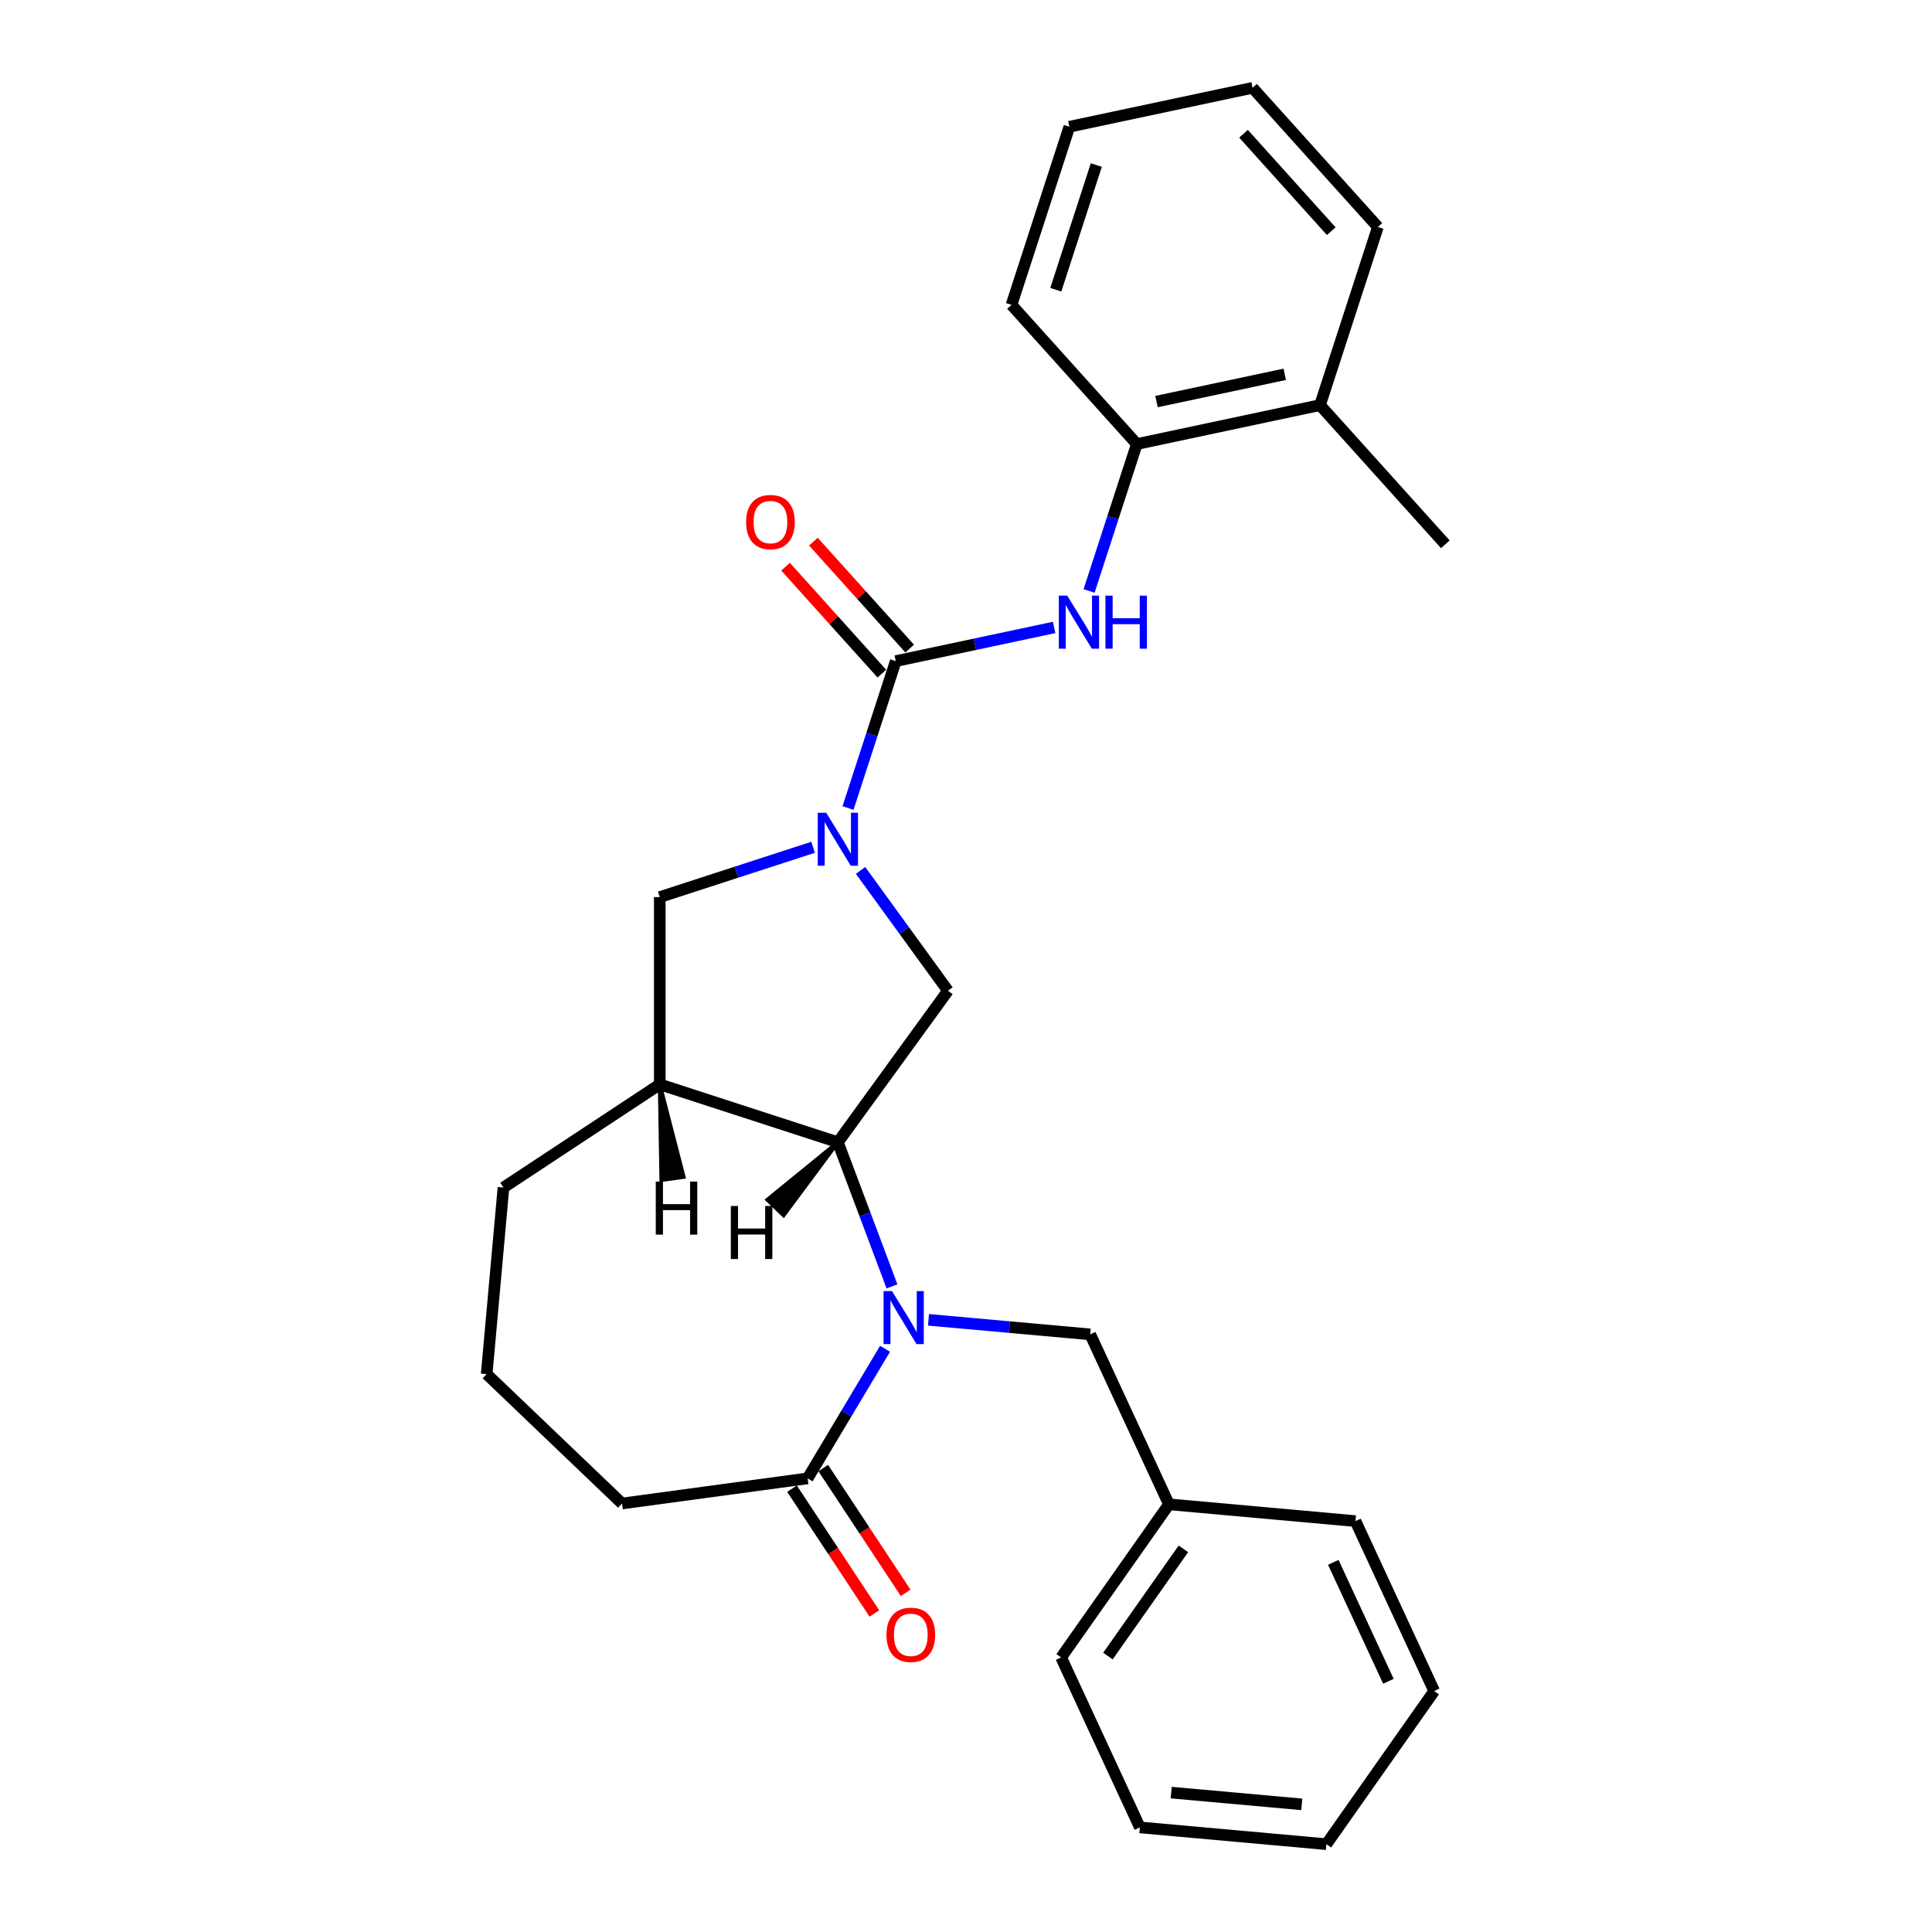 <?xml version='1.0' encoding='iso-8859-1'?>
<svg version='1.1' baseProfile='full'
              xmlns='http://www.w3.org/2000/svg'
                      xmlns:rdkit='http://www.rdkit.org/xml'
                      xmlns:xlink='http://www.w3.org/1999/xlink'
                  xml:space='preserve'
width='1000px' height='1000px' viewBox='0 0 1000 1000'>
<!-- END OF HEADER -->
<rect style='opacity:1.0;fill:#FFFFFF;stroke:none' width='1000' height='1000' x='0' y='0'> </rect>
<path class='bond-2' d='M 461.686,665.835 L 447.686,628.532' style='fill:none;fill-rule:evenodd;stroke:#0000FF;stroke-width:6px;stroke-linecap:butt;stroke-linejoin:miter;stroke-opacity:1' />
<path class='bond-2' d='M 447.686,628.532 L 433.686,591.229' style='fill:none;fill-rule:evenodd;stroke:#000000;stroke-width:6px;stroke-linecap:butt;stroke-linejoin:miter;stroke-opacity:1' />
<path class='bond-5' d='M 458.098,698.135 L 438.063,731.668' style='fill:none;fill-rule:evenodd;stroke:#0000FF;stroke-width:6px;stroke-linecap:butt;stroke-linejoin:miter;stroke-opacity:1' />
<path class='bond-5' d='M 438.063,731.668 L 418.028,765.201' style='fill:none;fill-rule:evenodd;stroke:#000000;stroke-width:6px;stroke-linecap:butt;stroke-linejoin:miter;stroke-opacity:1' />
<path class='bond-9' d='M 480.581,683.14 L 522.438,686.907' style='fill:none;fill-rule:evenodd;stroke:#0000FF;stroke-width:6px;stroke-linecap:butt;stroke-linejoin:miter;stroke-opacity:1' />
<path class='bond-9' d='M 522.438,686.907 L 564.294,690.674' style='fill:none;fill-rule:evenodd;stroke:#000000;stroke-width:6px;stroke-linecap:butt;stroke-linejoin:miter;stroke-opacity:1' />
<path class='bond-0' d='M 445.419,450.531 L 468.042,481.668' style='fill:none;fill-rule:evenodd;stroke:#0000FF;stroke-width:6px;stroke-linecap:butt;stroke-linejoin:miter;stroke-opacity:1' />
<path class='bond-0' d='M 468.042,481.668 L 490.664,512.805' style='fill:none;fill-rule:evenodd;stroke:#000000;stroke-width:6px;stroke-linecap:butt;stroke-linejoin:miter;stroke-opacity:1' />
<path class='bond-1' d='M 438.933,418.231 L 451.287,380.209' style='fill:none;fill-rule:evenodd;stroke:#0000FF;stroke-width:6px;stroke-linecap:butt;stroke-linejoin:miter;stroke-opacity:1' />
<path class='bond-1' d='M 451.287,380.209 L 463.641,342.188' style='fill:none;fill-rule:evenodd;stroke:#000000;stroke-width:6px;stroke-linecap:butt;stroke-linejoin:miter;stroke-opacity:1' />
<path class='bond-28' d='M 420.851,438.551 L 381.172,451.444' style='fill:none;fill-rule:evenodd;stroke:#0000FF;stroke-width:6px;stroke-linecap:butt;stroke-linejoin:miter;stroke-opacity:1' />
<path class='bond-28' d='M 381.172,451.444 L 341.493,464.336' style='fill:none;fill-rule:evenodd;stroke:#000000;stroke-width:6px;stroke-linecap:butt;stroke-linejoin:miter;stroke-opacity:1' />
<path class='bond-4' d='M 463.641,342.188 L 504.633,333.475' style='fill:none;fill-rule:evenodd;stroke:#000000;stroke-width:6px;stroke-linecap:butt;stroke-linejoin:miter;stroke-opacity:1' />
<path class='bond-4' d='M 504.633,333.475 L 545.625,324.761' style='fill:none;fill-rule:evenodd;stroke:#0000FF;stroke-width:6px;stroke-linecap:butt;stroke-linejoin:miter;stroke-opacity:1' />
<path class='bond-10' d='M 470.845,335.701 L 445.925,308.026' style='fill:none;fill-rule:evenodd;stroke:#000000;stroke-width:6px;stroke-linecap:butt;stroke-linejoin:miter;stroke-opacity:1' />
<path class='bond-10' d='M 445.925,308.026 L 421.006,280.35' style='fill:none;fill-rule:evenodd;stroke:#FF0000;stroke-width:6px;stroke-linecap:butt;stroke-linejoin:miter;stroke-opacity:1' />
<path class='bond-10' d='M 456.437,348.674 L 431.518,320.999' style='fill:none;fill-rule:evenodd;stroke:#000000;stroke-width:6px;stroke-linecap:butt;stroke-linejoin:miter;stroke-opacity:1' />
<path class='bond-10' d='M 431.518,320.999 L 406.599,293.323' style='fill:none;fill-rule:evenodd;stroke:#FF0000;stroke-width:6px;stroke-linecap:butt;stroke-linejoin:miter;stroke-opacity:1' />
<path class='bond-3' d='M 433.686,591.229 L 490.664,512.805' style='fill:none;fill-rule:evenodd;stroke:#000000;stroke-width:6px;stroke-linecap:butt;stroke-linejoin:miter;stroke-opacity:1' />
<path class='bond-6' d='M 433.686,591.229 L 341.493,561.274' style='fill:none;fill-rule:evenodd;stroke:#000000;stroke-width:6px;stroke-linecap:butt;stroke-linejoin:miter;stroke-opacity:1' />
<path class='bond-31' d='M 433.686,591.229 L 397.178,620.996 L 405.586,629.035 Z' style='fill:#000000;fill-rule:evenodd;fill-opacity:1;stroke:#000000;stroke-width:2px;stroke-linecap:butt;stroke-linejoin:miter;stroke-opacity:1;' />
<path class='bond-8' d='M 563.707,305.884 L 576.061,267.862' style='fill:none;fill-rule:evenodd;stroke:#0000FF;stroke-width:6px;stroke-linecap:butt;stroke-linejoin:miter;stroke-opacity:1' />
<path class='bond-8' d='M 576.061,267.862 L 588.415,229.84' style='fill:none;fill-rule:evenodd;stroke:#000000;stroke-width:6px;stroke-linecap:butt;stroke-linejoin:miter;stroke-opacity:1' />
<path class='bond-11' d='M 409.938,770.541 L 431.258,802.839' style='fill:none;fill-rule:evenodd;stroke:#000000;stroke-width:6px;stroke-linecap:butt;stroke-linejoin:miter;stroke-opacity:1' />
<path class='bond-11' d='M 431.258,802.839 L 452.577,835.138' style='fill:none;fill-rule:evenodd;stroke:#FF0000;stroke-width:6px;stroke-linecap:butt;stroke-linejoin:miter;stroke-opacity:1' />
<path class='bond-11' d='M 426.118,759.861 L 447.438,792.159' style='fill:none;fill-rule:evenodd;stroke:#000000;stroke-width:6px;stroke-linecap:butt;stroke-linejoin:miter;stroke-opacity:1' />
<path class='bond-11' d='M 447.438,792.159 L 468.758,824.457' style='fill:none;fill-rule:evenodd;stroke:#FF0000;stroke-width:6px;stroke-linecap:butt;stroke-linejoin:miter;stroke-opacity:1' />
<path class='bond-15' d='M 418.028,765.201 L 321.968,778.213' style='fill:none;fill-rule:evenodd;stroke:#000000;stroke-width:6px;stroke-linecap:butt;stroke-linejoin:miter;stroke-opacity:1' />
<path class='bond-7' d='M 341.493,561.274 L 341.493,464.336' style='fill:none;fill-rule:evenodd;stroke:#000000;stroke-width:6px;stroke-linecap:butt;stroke-linejoin:miter;stroke-opacity:1' />
<path class='bond-14' d='M 341.493,561.274 L 260.591,614.676' style='fill:none;fill-rule:evenodd;stroke:#000000;stroke-width:6px;stroke-linecap:butt;stroke-linejoin:miter;stroke-opacity:1' />
<path class='bond-32' d='M 341.493,561.274 L 342.326,610.752 L 353.853,609.191 Z' style='fill:#000000;fill-rule:evenodd;fill-opacity:1;stroke:#000000;stroke-width:2px;stroke-linecap:butt;stroke-linejoin:miter;stroke-opacity:1;' />
<path class='bond-12' d='M 588.415,229.84 L 683.234,209.686' style='fill:none;fill-rule:evenodd;stroke:#000000;stroke-width:6px;stroke-linecap:butt;stroke-linejoin:miter;stroke-opacity:1' />
<path class='bond-12' d='M 598.607,207.853 L 664.981,193.745' style='fill:none;fill-rule:evenodd;stroke:#000000;stroke-width:6px;stroke-linecap:butt;stroke-linejoin:miter;stroke-opacity:1' />
<path class='bond-17' d='M 588.415,229.84 L 523.551,157.802' style='fill:none;fill-rule:evenodd;stroke:#000000;stroke-width:6px;stroke-linecap:butt;stroke-linejoin:miter;stroke-opacity:1' />
<path class='bond-13' d='M 564.294,690.674 L 605.042,778.631' style='fill:none;fill-rule:evenodd;stroke:#000000;stroke-width:6px;stroke-linecap:butt;stroke-linejoin:miter;stroke-opacity:1' />
<path class='bond-18' d='M 683.234,209.686 L 748.098,281.725' style='fill:none;fill-rule:evenodd;stroke:#000000;stroke-width:6px;stroke-linecap:butt;stroke-linejoin:miter;stroke-opacity:1' />
<path class='bond-19' d='M 683.234,209.686 L 713.19,117.493' style='fill:none;fill-rule:evenodd;stroke:#000000;stroke-width:6px;stroke-linecap:butt;stroke-linejoin:miter;stroke-opacity:1' />
<path class='bond-20' d='M 605.042,778.631 L 549.244,857.899' style='fill:none;fill-rule:evenodd;stroke:#000000;stroke-width:6px;stroke-linecap:butt;stroke-linejoin:miter;stroke-opacity:1' />
<path class='bond-20' d='M 612.526,801.681 L 573.467,857.169' style='fill:none;fill-rule:evenodd;stroke:#000000;stroke-width:6px;stroke-linecap:butt;stroke-linejoin:miter;stroke-opacity:1' />
<path class='bond-21' d='M 605.042,778.631 L 701.59,787.321' style='fill:none;fill-rule:evenodd;stroke:#000000;stroke-width:6px;stroke-linecap:butt;stroke-linejoin:miter;stroke-opacity:1' />
<path class='bond-27' d='M 260.591,614.676 L 251.902,711.223' style='fill:none;fill-rule:evenodd;stroke:#000000;stroke-width:6px;stroke-linecap:butt;stroke-linejoin:miter;stroke-opacity:1' />
<path class='bond-16' d='M 321.968,778.213 L 251.902,711.223' style='fill:none;fill-rule:evenodd;stroke:#000000;stroke-width:6px;stroke-linecap:butt;stroke-linejoin:miter;stroke-opacity:1' />
<path class='bond-22' d='M 523.551,157.802 L 553.507,65.609' style='fill:none;fill-rule:evenodd;stroke:#000000;stroke-width:6px;stroke-linecap:butt;stroke-linejoin:miter;stroke-opacity:1' />
<path class='bond-22' d='M 546.483,149.964 L 567.452,85.429' style='fill:none;fill-rule:evenodd;stroke:#000000;stroke-width:6px;stroke-linecap:butt;stroke-linejoin:miter;stroke-opacity:1' />
<path class='bond-30' d='M 713.19,117.493 L 648.326,45.455' style='fill:none;fill-rule:evenodd;stroke:#000000;stroke-width:6px;stroke-linecap:butt;stroke-linejoin:miter;stroke-opacity:1' />
<path class='bond-30' d='M 689.052,119.66 L 643.648,69.233' style='fill:none;fill-rule:evenodd;stroke:#000000;stroke-width:6px;stroke-linecap:butt;stroke-linejoin:miter;stroke-opacity:1' />
<path class='bond-25' d='M 549.244,857.899 L 589.992,945.856' style='fill:none;fill-rule:evenodd;stroke:#000000;stroke-width:6px;stroke-linecap:butt;stroke-linejoin:miter;stroke-opacity:1' />
<path class='bond-24' d='M 701.59,787.321 L 742.338,875.278' style='fill:none;fill-rule:evenodd;stroke:#000000;stroke-width:6px;stroke-linecap:butt;stroke-linejoin:miter;stroke-opacity:1' />
<path class='bond-24' d='M 690.11,808.664 L 718.634,870.234' style='fill:none;fill-rule:evenodd;stroke:#000000;stroke-width:6px;stroke-linecap:butt;stroke-linejoin:miter;stroke-opacity:1' />
<path class='bond-23' d='M 553.507,65.609 L 648.326,45.455' style='fill:none;fill-rule:evenodd;stroke:#000000;stroke-width:6px;stroke-linecap:butt;stroke-linejoin:miter;stroke-opacity:1' />
<path class='bond-26' d='M 742.338,875.278 L 686.539,954.545' style='fill:none;fill-rule:evenodd;stroke:#000000;stroke-width:6px;stroke-linecap:butt;stroke-linejoin:miter;stroke-opacity:1' />
<path class='bond-29' d='M 589.992,945.856 L 686.539,954.545' style='fill:none;fill-rule:evenodd;stroke:#000000;stroke-width:6px;stroke-linecap:butt;stroke-linejoin:miter;stroke-opacity:1' />
<path class='bond-29' d='M 606.212,927.85 L 673.795,933.933' style='fill:none;fill-rule:evenodd;stroke:#000000;stroke-width:6px;stroke-linecap:butt;stroke-linejoin:miter;stroke-opacity:1' />
<path  class='atom-0' d='M 461.679 668.259
L 470.674 682.799
Q 471.566 684.234, 473.001 686.832
Q 474.436 689.43, 474.513 689.585
L 474.513 668.259
L 478.158 668.259
L 478.158 695.711
L 474.397 695.711
L 464.742 679.814
Q 463.617 677.952, 462.415 675.82
Q 461.252 673.687, 460.903 673.028
L 460.903 695.711
L 457.336 695.711
L 457.336 668.259
L 461.679 668.259
' fill='#0000FF'/>
<path  class='atom-1' d='M 427.617 420.654
L 436.613 435.195
Q 437.505 436.63, 438.94 439.228
Q 440.374 441.826, 440.452 441.981
L 440.452 420.654
L 444.097 420.654
L 444.097 448.107
L 440.335 448.107
L 430.681 432.209
Q 429.556 430.348, 428.354 428.216
Q 427.191 426.083, 426.842 425.424
L 426.842 448.107
L 423.274 448.107
L 423.274 420.654
L 427.617 420.654
' fill='#0000FF'/>
<path  class='atom-5' d='M 552.392 308.307
L 561.387 322.848
Q 562.279 324.282, 563.714 326.88
Q 565.149 329.478, 565.226 329.633
L 565.226 308.307
L 568.871 308.307
L 568.871 335.76
L 565.11 335.76
L 555.455 319.862
Q 554.33 318.001, 553.128 315.868
Q 551.965 313.736, 551.616 313.076
L 551.616 335.76
L 548.049 335.76
L 548.049 308.307
L 552.392 308.307
' fill='#0000FF'/>
<path  class='atom-5' d='M 572.167 308.307
L 575.889 308.307
L 575.889 319.978
L 589.926 319.978
L 589.926 308.307
L 593.648 308.307
L 593.648 335.76
L 589.926 335.76
L 589.926 323.08
L 575.889 323.08
L 575.889 335.76
L 572.167 335.76
L 572.167 308.307
' fill='#0000FF'/>
<path  class='atom-11' d='M 386.175 270.227
Q 386.175 263.635, 389.432 259.951
Q 392.689 256.268, 398.777 256.268
Q 404.865 256.268, 408.122 259.951
Q 411.379 263.635, 411.379 270.227
Q 411.379 276.896, 408.083 280.696
Q 404.787 284.457, 398.777 284.457
Q 392.728 284.457, 389.432 280.696
Q 386.175 276.935, 386.175 270.227
M 398.777 281.355
Q 402.965 281.355, 405.214 278.563
Q 407.501 275.733, 407.501 270.227
Q 407.501 264.837, 405.214 262.123
Q 402.965 259.37, 398.777 259.37
Q 394.589 259.37, 392.302 262.084
Q 390.053 264.798, 390.053 270.227
Q 390.053 275.772, 392.302 278.563
Q 394.589 281.355, 398.777 281.355
' fill='#FF0000'/>
<path  class='atom-12' d='M 458.828 846.18
Q 458.828 839.588, 462.086 835.904
Q 465.343 832.221, 471.43 832.221
Q 477.518 832.221, 480.775 835.904
Q 484.032 839.588, 484.032 846.18
Q 484.032 852.849, 480.736 856.649
Q 477.44 860.41, 471.43 860.41
Q 465.381 860.41, 462.086 856.649
Q 458.828 852.888, 458.828 846.18
M 471.43 857.308
Q 475.618 857.308, 477.867 854.516
Q 480.155 851.686, 480.155 846.18
Q 480.155 840.79, 477.867 838.076
Q 475.618 835.323, 471.43 835.323
Q 467.243 835.323, 464.955 838.037
Q 462.706 840.751, 462.706 846.18
Q 462.706 851.725, 464.955 854.516
Q 467.243 857.308, 471.43 857.308
' fill='#FF0000'/>
<path  class='atom-28' d='M 378.285 624.213
L 382.007 624.213
L 382.007 635.884
L 396.044 635.884
L 396.044 624.213
L 399.766 624.213
L 399.766 651.666
L 396.044 651.666
L 396.044 638.986
L 382.007 638.986
L 382.007 651.666
L 378.285 651.666
L 378.285 624.213
' fill='#000000'/>
<path  class='atom-29' d='M 339.427 611.587
L 343.149 611.587
L 343.149 623.259
L 357.186 623.259
L 357.186 611.587
L 360.908 611.587
L 360.908 639.04
L 357.186 639.04
L 357.186 626.361
L 343.149 626.361
L 343.149 639.04
L 339.427 639.04
L 339.427 611.587
' fill='#000000'/>
</svg>
